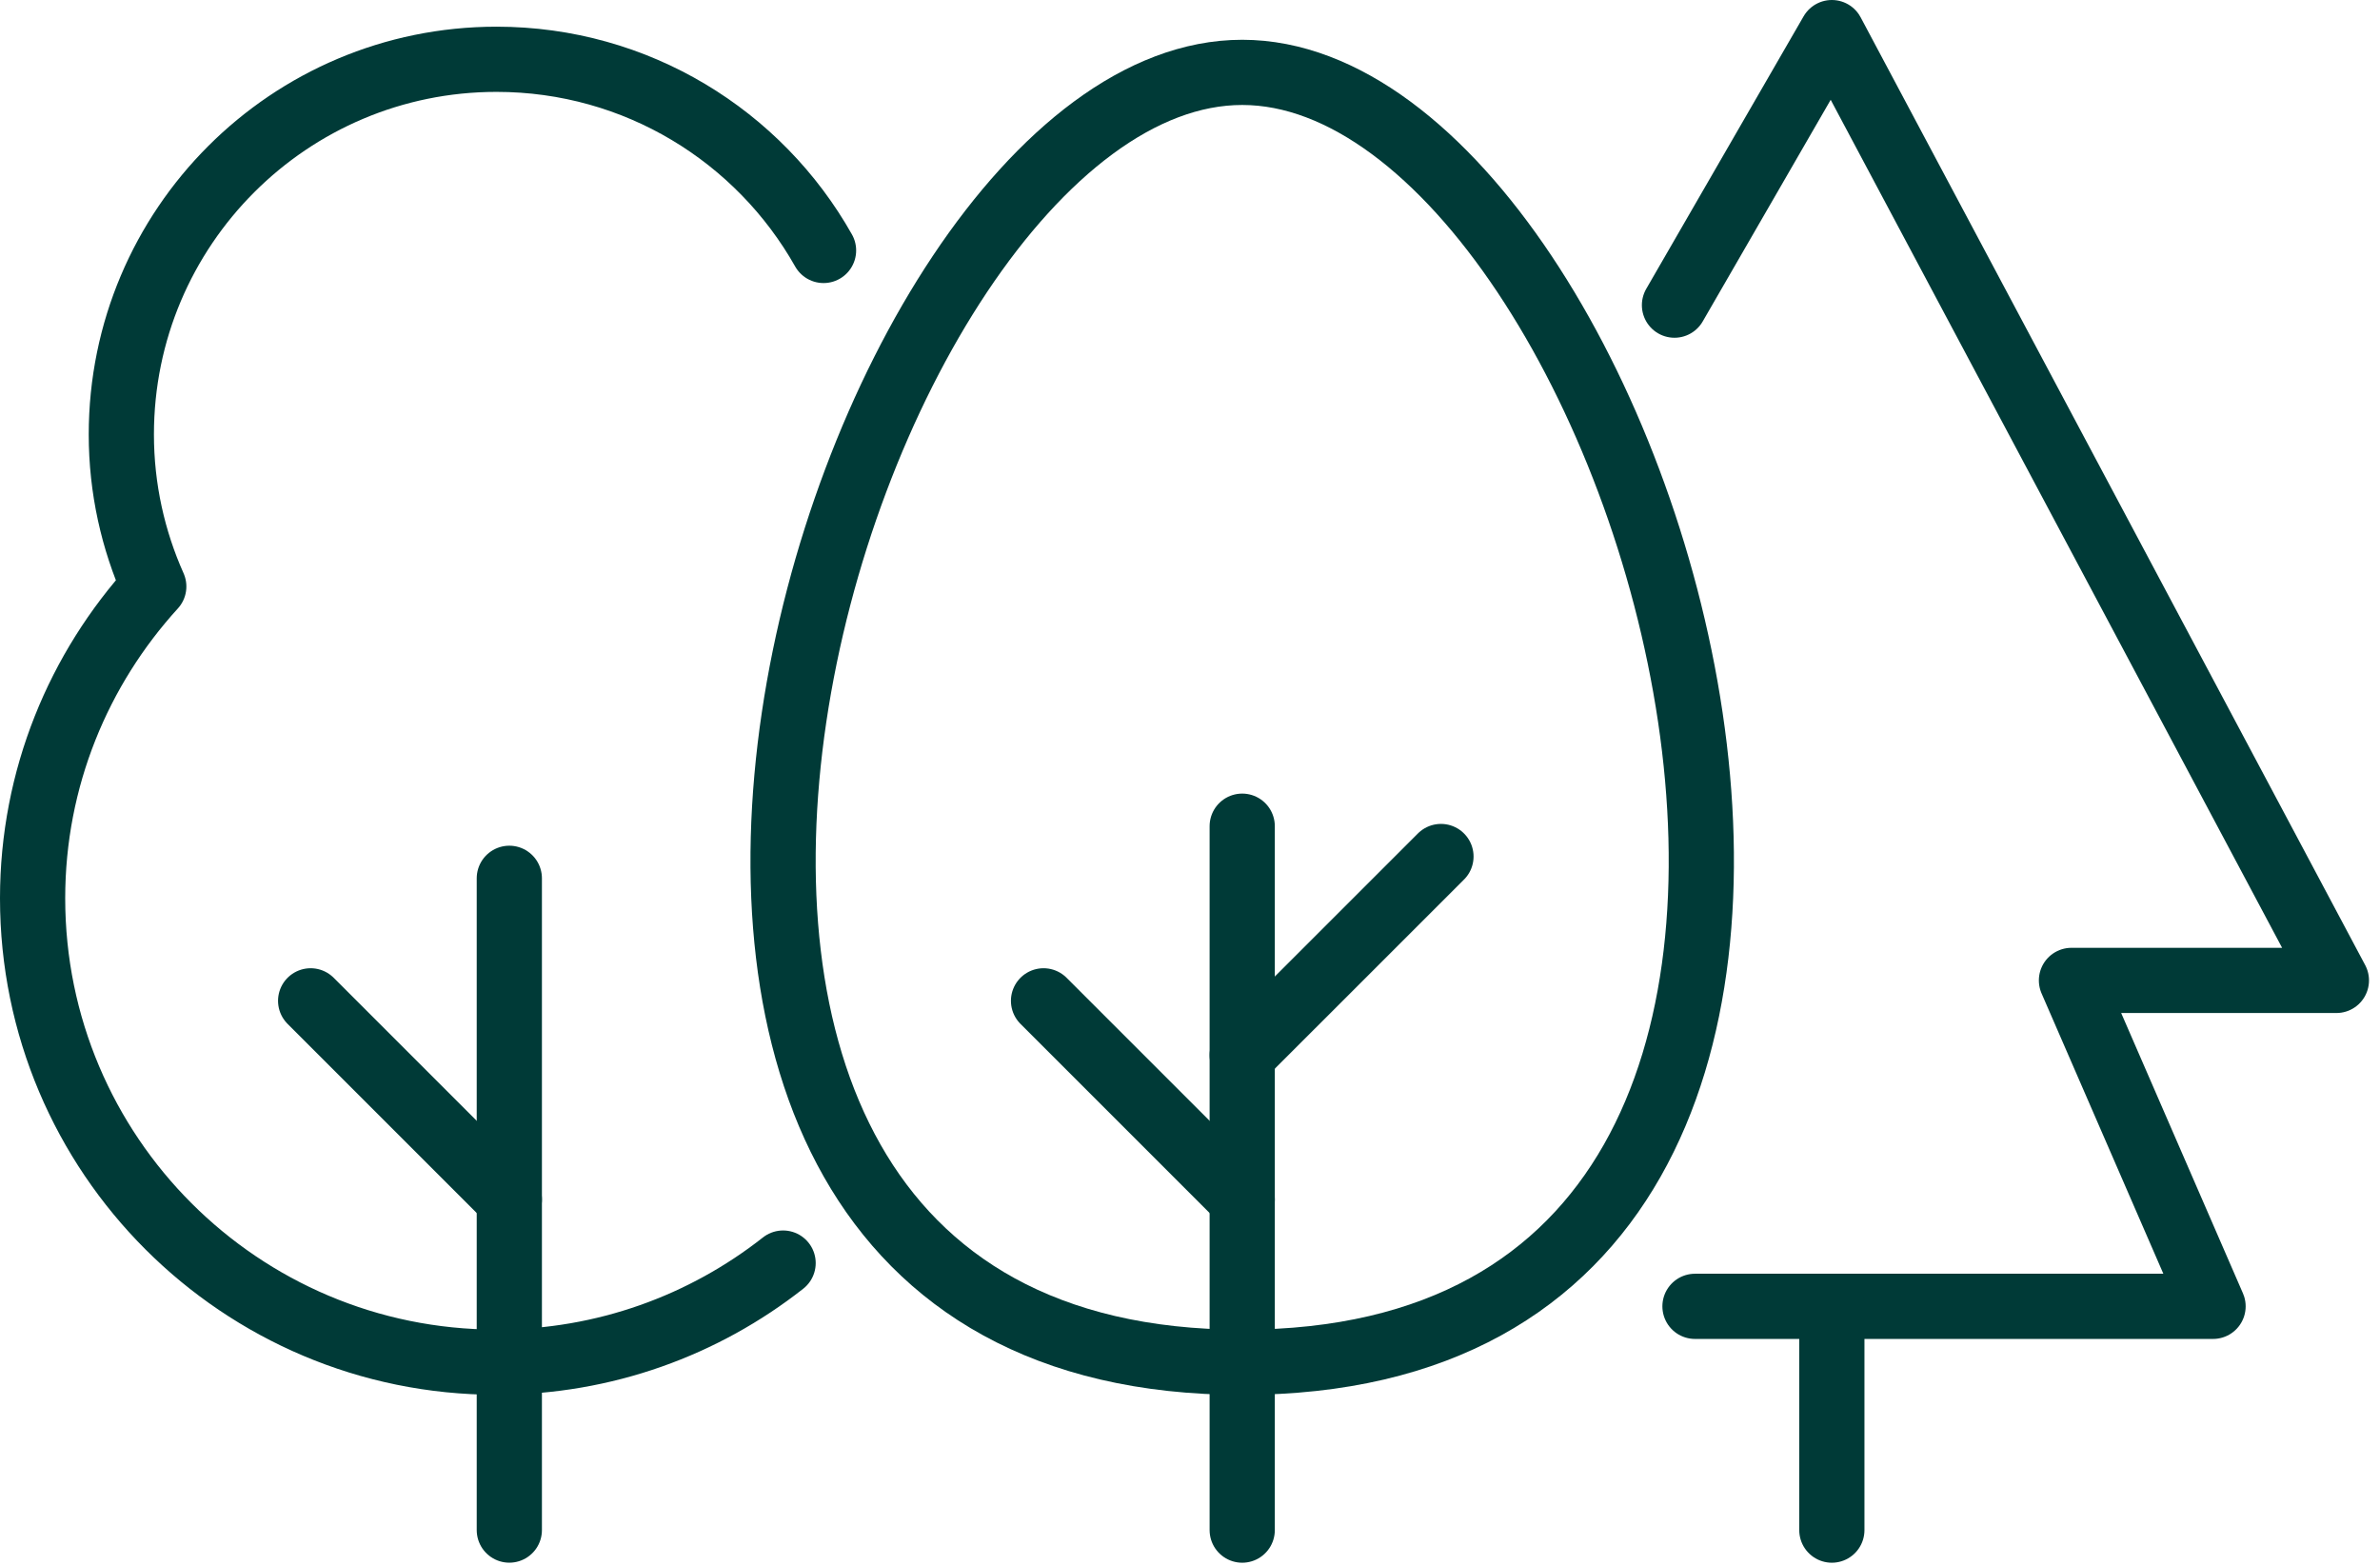<svg xmlns="http://www.w3.org/2000/svg" width="146" height="96" viewBox="0 0 146 96" fill="none"><path d="M50.52 15.365C46.572 8.361 39.068 3.637 30.458 3.637C17.748 3.637 7.443 13.942 7.443 26.652C7.443 29.976 8.161 33.13 9.433 35.98C4.829 41.035 2 47.735 2 55.109C2 70.826 14.742 83.567 30.458 83.567C37.096 83.567 43.199 81.296 48.039 77.487" stroke="#003A37" stroke-width="4" stroke-linecap="round" stroke-linejoin="round"></path><path d="M102.72 18.72L112.374 2L143.325 60.146H127.073L135.759 80.141H103.978" stroke="#003A37" stroke-width="4" stroke-linecap="round" stroke-linejoin="round"></path><path d="M76.202 83.572C124.61 83.572 101.104 4.44 76.202 4.44C51.3 4.44 27.794 83.572 76.202 83.572Z" stroke="#003A37" stroke-width="4" stroke-linecap="round" stroke-linejoin="round"></path><path d="M76.203 93.869V50.685" stroke="#003A37" stroke-width="4" stroke-linecap="round" stroke-linejoin="round"></path><path d="M31.244 93.867V53.882" stroke="#003A37" stroke-width="4" stroke-linecap="round" stroke-linejoin="round"></path><path d="M112.374 93.869V80.142" stroke="#003A37" stroke-width="4" stroke-linecap="round" stroke-linejoin="round"></path><path d="M76.203 64.733L88.395 52.545" stroke="#003A37" stroke-width="4" stroke-linecap="round" stroke-linejoin="round"></path><path d="M76.203 73.587L64.015 61.399" stroke="#003A37" stroke-width="4" stroke-linecap="round" stroke-linejoin="round"></path><path d="M31.244 73.587L19.056 61.399" stroke="#003A37" stroke-width="4" stroke-linecap="round" stroke-linejoin="round"></path></svg>